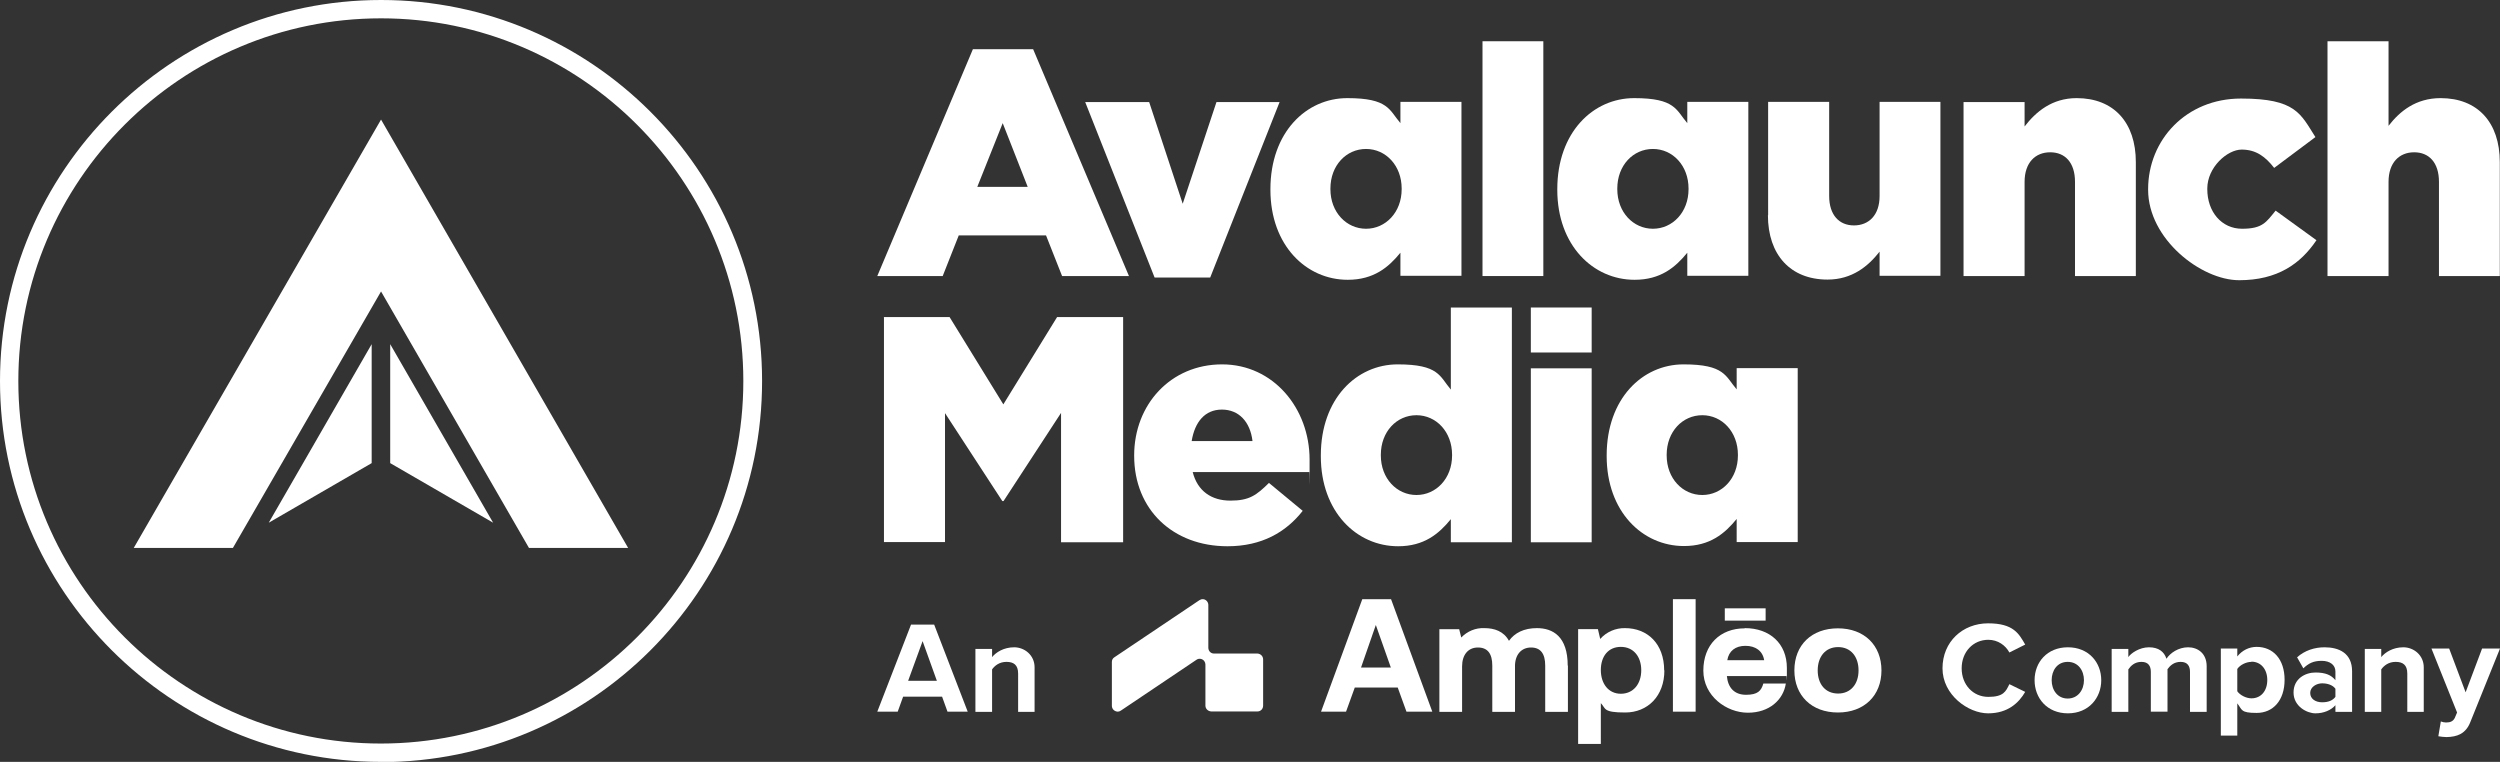 <?xml version="1.0" encoding="UTF-8"?>
<svg id="Layer_2" xmlns="http://www.w3.org/2000/svg" version="1.1" viewBox="0 0 1200 365.7">
  <rect x="0" y="0" width="1200" height="365.7" fill="#333333" stroke="none"/>
  <!-- Generator: Adobe Illustrator 29.8.1, SVG Export Plug-In . SVG Version: 2.1.1 Build 2)  -->
  <g id="Layer_2-2">
    <g>
      <g>
        <g>
          <path d="M747.5,91.1v-.3c0-27.2,17.1-43.7,36.9-43.7s20.1,5.7,25.5,12v-10.2h29.3v83.5h-29.3v-11.1c-5.7,7-12.8,13-25.3,13-19.9,0-37.1-16.5-37.1-43.2h0ZM810.5,90.8v-.3c0-11-7.6-19-17.1-19s-17.1,7.9-17.1,19v.3c0,11.1,7.7,19,17.1,19s17.1-7.9,17.1-19Z" fill="#fff"/>
          <path d="M609.8,91.1v-.3c0-27.2,17.1-43.7,36.9-43.7s20.1,5.7,25.5,12v-10.2h29.3v83.5h-29.3v-11.1c-5.7,7-12.8,13-25.3,13-19.9,0-37.1-16.5-37.1-43.2h0ZM672.8,90.8v-.3c0-11-7.6-19-17.1-19s-17.1,7.9-17.1,19v.3c0,11.1,7.7,19,17.1,19s17.1-7.9,17.1-19Z" fill="#fff"/>
          <path d="M467,23.6h28.9l46,108.9h-32.1l-7.7-19.5h-41.9l-7.7,19.5h-31.4s45.9-108.9,45.9-108.9ZM493.3,89.7l-12-30.6-12.2,30.6h24.2Z" fill="#fff"/>
          <path d="M520.7,49h30.9l16.1,48.8,16.2-48.8h30.3l-33.3,84.2h-26.7l-33.3-84.2h0Z" fill="#fff"/>
          <path d="M711.6,19.8h29.2v112.7h-29.2V19.8Z" fill="#fff"/>
          <path d="M848.7,103.4v-54.5h29.3v45.2c0,9.1,4.8,14.1,11.9,14.1s12.3-4.9,12.3-14.1v-45.2h29.2v83.5h-29.2v-11.6c-5.4,6.9-13.1,13.4-25,13.4-17.8,0-28.6-11.9-28.6-30.9h0Z" fill="#fff"/>
          <path d="M942.5,49h29.3v11.7c5.4-7,13.1-13.6,25-13.6,17.8,0,28.4,11.7,28.4,30.7v54.7h-29.2v-45.2c0-9.3-4.8-14.2-11.9-14.2s-12.3,4.9-12.3,14.2v45.2h-29.3V49h0Z" fill="#fff"/>
          <path d="M1031.1,91.1v-.3c0-23.6,18.2-43.5,44.6-43.5s28.6,7.4,35.7,18.5l-19.8,14.8c-4.2-5.4-8.7-8.8-15.6-8.8s-16.5,8.5-16.5,18.7v.3c0,10.8,6.8,19,16.7,19s11.6-3.2,16.1-8.7l19.6,14.2c-7.7,11.4-18.8,19.2-37.1,19.2s-43.7-19.8-43.7-43.4h0Z" fill="#fff"/>
          <path d="M1117.2,19.8h29.3v40.6c5.4-7,13.1-13.3,25-13.3,17.8,0,28.4,11.7,28.4,30.7v54.7h-29.2v-45.2c0-9.3-4.8-14.2-11.9-14.2s-12.3,4.9-12.3,14.2v45.2h-29.3V19.8h0Z" fill="#fff"/>
        </g>
        <g>
          <path d="M424.1,152.2h31.7l25.8,41.9,25.8-41.9h31.7v108.1h-29.8v-62.1l-27.6,42.3h-.6l-27.5-42.2v61.9h-29.3v-108.1h0Z" fill="#fff"/>
          <g>
            <path d="M771.2,218.9v-.3c0-27.2,17.1-43.7,36.9-43.7s20.1,5.7,25.5,12v-10.2h29.3v83.5h-29.3v-11.1c-5.7,7-12.8,13-25.3,13-19.9,0-37.1-16.5-37.1-43.2h0ZM834.2,218.6v-.3c0-11-7.6-19-17.1-19s-17.1,7.9-17.1,19v.3c0,11.1,7.7,19,17.1,19s17.1-7.9,17.1-19Z" fill="#fff"/>
            <path d="M734.8,147.6h29.2v21.6h-29.2v-21.6ZM734.8,176.8h29.2v83.5h-29.2v-83.5h0Z" fill="#fff"/>
            <path d="M544.4,218.9v-.3c0-24.4,17.5-43.7,42.2-43.7s42,21.2,42,45.7,0,4-.2,6h-55.9c2.3,9.1,9,13.7,18.1,13.7s12.5-2.6,18.5-8.5l16.2,13.4c-8,10.2-19.6,17-36.1,17-26.2,0-44.8-17.6-44.8-43.4h0ZM601.2,211.7c-1.1-9.3-6.6-15.1-14.7-15.1s-13,5.9-14.5,15.1h29.2Z" fill="#fff"/>
            <path d="M634,218.9v-.3c0-27.2,17.1-43.7,36.9-43.7s20.1,5.7,25.5,12.1v-39.4h29.3v112.7h-29.3v-11.1c-5.7,7-12.8,13-25.3,13-19.9,0-37.1-16.5-37.1-43.2h0ZM697,218.6v-.3c0-11-7.6-19-17.1-19s-17.1,7.9-17.1,19v.3c0,11.1,7.7,19,17.1,19s17.1-7.9,17.1-19Z" fill="#fff"/>
          </g>
        </g>
      </g>
      <g>
        <g>
          <path d="M454.8,341.6l-2.6-7.2h-18.7l-2.6,7.2h-9.8l16.2-41.8h11.1l16.1,41.8h-9.7ZM442.9,307.6l-7,19.2h13.8l-6.9-19.2h0Z" fill="#fff"/>
          <path d="M488.7,341.6v-18.3c0-4.2-2.2-5.6-5.6-5.6s-5.6,1.8-6.9,3.6v20.4h-8v-30.2h8v3.9c1.9-2.3,5.6-4.7,10.6-4.7s9.8,3.8,9.8,9.6v21.4h-8,0Z" fill="#fff"/>
        </g>
        <g>
          <path d="M932.4,320.8c0-12.8,9.7-21.6,21.9-21.6s14.8,5,17.8,10.2l-7.6,3.8c-1.8-3.4-5.5-6.1-10.1-6.1-7.3,0-12.8,5.8-12.8,13.7s5.5,13.7,12.8,13.7,8.4-2.6,10.1-6.1l7.6,3.7c-3,5.2-8.3,10.3-17.8,10.3s-21.9-8.8-21.9-21.6h0Z" fill="#fff"/>
          <path d="M976.6,326.5c0-8.6,6-15.8,16-15.8s16,7.3,16,15.8-6,15.9-16,15.9-16-7.3-16-15.9ZM1000.3,326.5c0-4.7-2.8-8.8-7.8-8.8s-7.7,4.1-7.7,8.8,2.8,8.8,7.7,8.8,7.8-4.1,7.8-8.8Z" fill="#fff"/>
          <path d="M1051.2,341.6v-19.1c0-2.8-1.2-4.8-4.5-4.8s-5.1,1.9-6.3,3.5v20.4h-8v-19.1c0-2.8-1.2-4.8-4.5-4.8s-5.1,1.9-6.3,3.6v20.4h-8v-30.2h8v3.9c1.2-1.8,5.3-4.7,9.9-4.7s7.3,2.1,8.4,5.5c1.8-2.8,5.8-5.5,10.4-5.5s8.9,2.9,8.9,9.1v21.9h-8,0Z" fill="#fff"/>
          <path d="M1073.9,353.1h-7.9v-41.8h7.9v3.8c2.3-2.9,5.6-4.6,9.3-4.6,7.8,0,13.4,5.8,13.4,15.8s-5.6,15.9-13.4,15.9-6.9-1.5-9.3-4.6v15.4ZM1080.7,317.7c-2.6,0-5.5,1.5-6.8,3.4v10.7c1.3,1.9,4.3,3.4,6.8,3.4,4.6,0,7.6-3.6,7.6-8.8s-3.1-8.8-7.6-8.8h0Z" fill="#fff"/>
          <path d="M1121,341.6v-3.1c-2.1,2.4-5.6,3.9-9.6,3.9s-10.5-3.3-10.5-10,5.7-9.6,10.5-9.6,7.6,1.2,9.6,3.7v-4.2c0-3.1-2.6-5.1-6.6-5.1s-6.3,1.2-8.8,3.6l-3-5.3c3.7-3.3,8.4-4.8,13.2-4.8,6.9,0,13.2,2.8,13.2,11.5v19.5h-7.9,0ZM1121,330.6c-1.3-1.8-3.8-2.6-6.4-2.6s-5.7,1.7-5.7,4.6,2.6,4.5,5.7,4.5,5.1-.9,6.4-2.6v-3.8Z" fill="#fff"/>
          <path d="M1155.5,341.6v-18.3c0-4.2-2.2-5.6-5.6-5.6s-5.6,1.8-6.9,3.6v20.4h-7.9v-30.2h7.9v3.9c1.9-2.3,5.6-4.7,10.6-4.7s9.8,3.8,9.8,9.6v21.4h-7.9Z" fill="#fff"/>
          <path d="M1171.6,346.3c.7.3,1.8.5,2.5.5,2.1,0,3.4-.6,4.2-2.2l1.1-2.6-12.3-30.7h8.5l7.9,21,7.9-21h8.6l-14.2,35.2c-2.2,5.7-6.3,7.2-11.5,7.3-.9,0-2.9-.2-3.9-.4l1.2-7.1h0Z" fill="#fff"/>
        </g>
        <g id="logomark_black">
          <path d="M580,311.2v-20.8c0-1.5-1.2-2.8-2.7-2.8-.6,0-1.1.2-1.6.5l-40.8,27.4c-.8.5-1.2,1.3-1.2,2.2v21.1c0,1.5,1.2,2.7,2.8,2.8h0c.5,0,1.1-.2,1.5-.5l36.3-24.4c1.2-.9,3-.5,3.8.7.3.5.5,1,.5,1.5v19.8c0,1.5,1.2,2.7,2.8,2.8h22.2c1.5,0,2.7-1.2,2.7-2.8v-22.2c0-1.5-1.2-2.7-2.7-2.8h-20.9c-1.5,0-2.7-1.2-2.7-2.8h0Z" fill="#fff"/>
          <path d="M653.9,287.6h13.8l19.8,54h-12.4l-4.2-11.6h-20.6l-4.2,11.6h-12l19.8-54h0ZM667.6,320.4l-7.2-20.4-7.1,20.4h14.3Z" fill="#fff"/>
          <path d="M752.6,319.5v22.2h-10.9v-22.2c0-5.7-2.2-8.7-6.8-8.7s-7.9,3.4-7.7,9.5v21.4h-10.9v-22.2c0-5.7-2.2-8.7-6.9-8.7s-7.6,3.5-7.6,9.1v21.8h-10.9v-39.7h9.5l1,4c2.9-3,6.9-4.7,11.1-4.5,4.8,0,9.3,1.5,11.8,6.1,2.7-3.8,7.2-6.1,13.4-6.1,7.7,0,14.8,4,14.8,18h0Z" fill="#fff"/>
          <path d="M798.9,321.8c0,12.3-8,20.2-18.8,20.2s-9.2-1.9-11.7-4.5v19.6h-10.9v-55.1h9.5l1.1,4.7c3-3.4,7.4-5.3,11.9-5.2,10.8,0,18.8,7.5,18.8,20.3ZM787.8,321.7c0-6.6-3.8-11.2-9.8-11.2s-9.6,4.5-9.6,11.1,3.7,11.4,9.6,11.4,9.8-4.6,9.8-11.3h0Z" fill="#fff"/>
          <path d="M813.9,287.6v54h-10.9v-54h10.9Z" fill="#fff"/>
          <path d="M837.5,301.5c12,0,20.2,7.4,20.2,19.1s0,2.6-.3,3.9h-28.5c.5,5.6,3.6,9,9.2,9s7.3-1.9,8.3-5.4h10.8c-1.2,7.8-7.9,14-18.2,14s-21.4-8-21.4-20.2c0-12.4,8-20.3,19.9-20.3h0ZM846.8,316.9c-.7-4.5-4.2-6.9-9-6.9s-8,2.5-8.7,6.9h17.6Z" fill="#fff"/>
          <path d="M861.3,321.8c0-12.2,8.3-20.2,20.9-20.2s20.9,8.1,20.9,20.2-8.3,20.2-20.9,20.2-20.9-8.1-20.9-20.2ZM892.1,321.8c0-6.6-3.7-11.2-9.8-11.2s-9.8,4.6-9.8,11.2,3.7,11.1,9.8,11.1,9.8-4.6,9.8-11.1Z" fill="#fff"/>
          <path d="M827.9,292h19.6v5.9h-19.6v-5.9Z" fill="#fff"/>
        </g>
      </g>
      <g>
        <polygon points="187.3 222.3 187.3 165.2 236.7 250.9 187.3 222.3" fill="#fff"/>
        <polygon points="178.4 222.3 129 250.9 178.4 165.2 178.4 222.3" fill="#fff"/>
        <polygon points="253.9 263 182.9 139.9 111.8 263 64.2 263 182.9 57.4 301.5 263 253.9 263" fill="#fff"/>
        <path d="M182.9,365.7C82,365.7,0,283.7,0,182.9S82,0,182.9,0s182.9,82,182.9,182.9-82,182.9-182.9,182.9ZM182.9,8.8C86.9,8.8,8.8,86.9,8.8,182.9s78.1,174,174,174,174-78.1,174-174S278.8,8.8,182.9,8.8Z" fill="#fff"/>
      </g>
    </g>
  </g>
</svg>